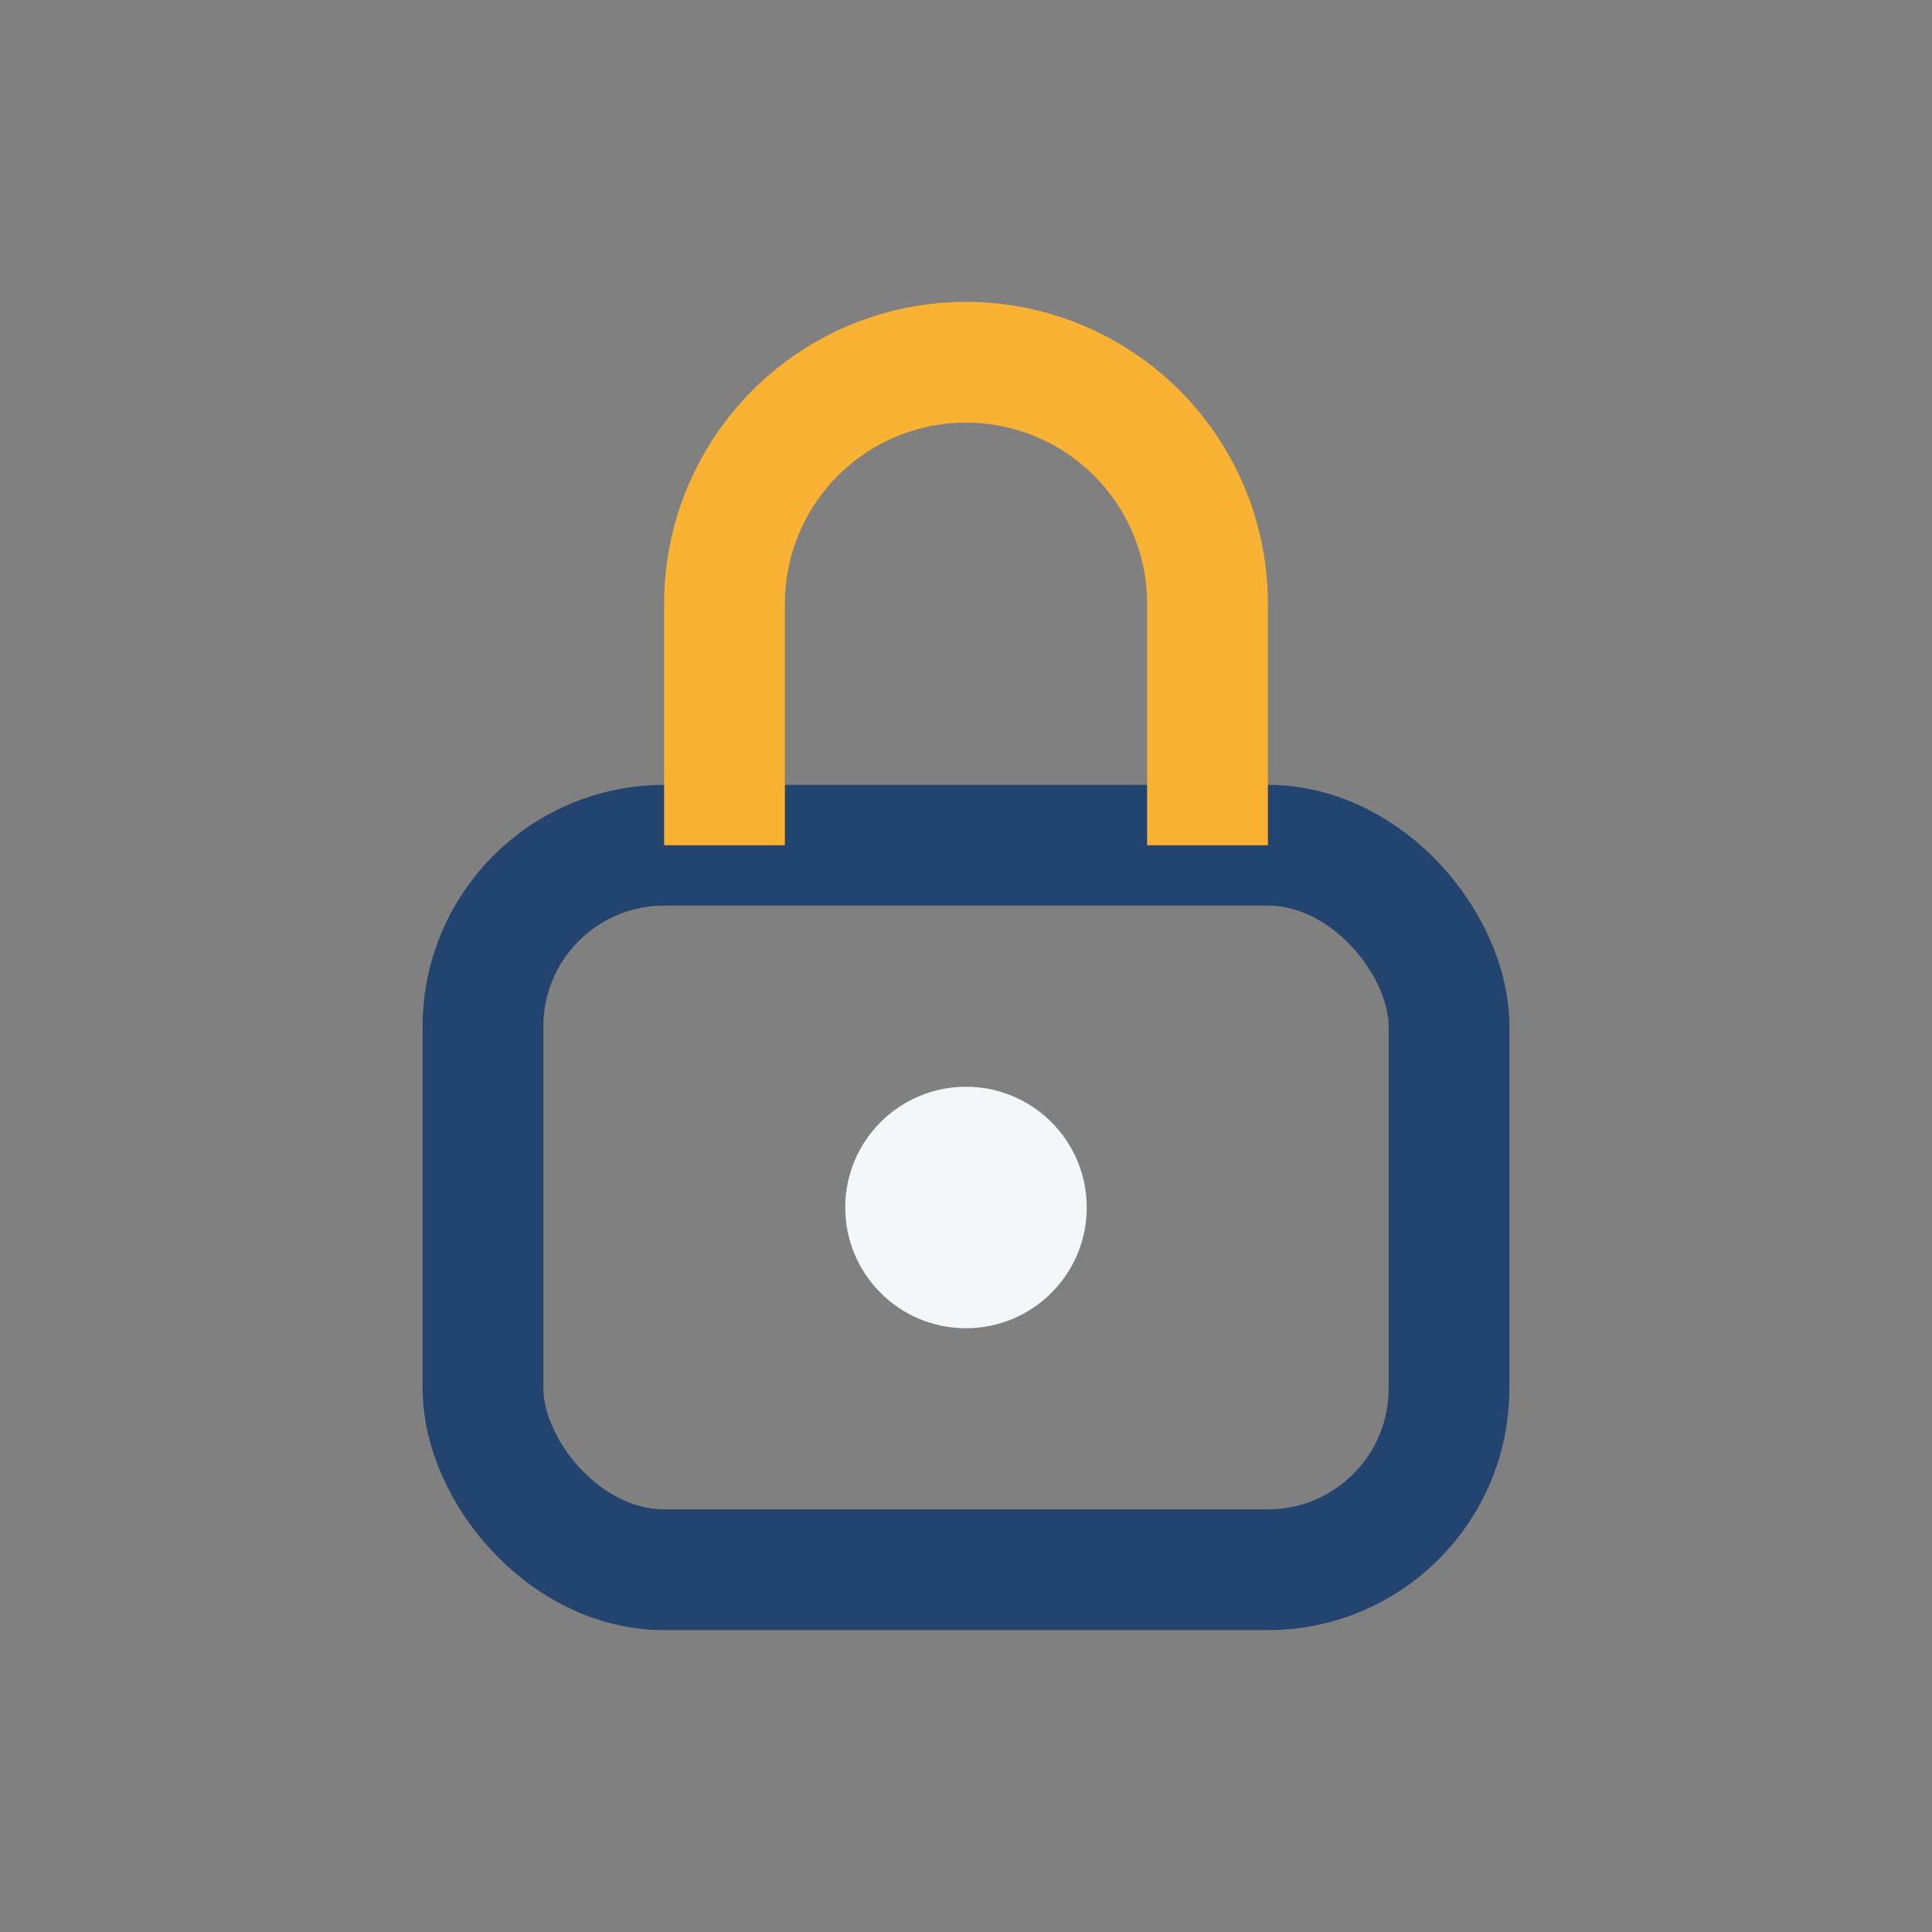 <?xml version="1.0" encoding="UTF-8"?>
<svg xmlns="http://www.w3.org/2000/svg" width="32" height="32" viewBox="0 0 32 32"><rect x="0" y="0" width="32" height="32" fill="#808080" stroke="none"/><rect x="8" y="14" width="16" height="12" rx="3" fill="none" stroke="#23446E" stroke-width="2"/><path d="M12 14v-4a4 4 0 1 1 8 0v4" stroke="#F9B234" stroke-width="2" fill="none"/><circle cx="16" cy="20" r="2" fill="#F4F7FA"/></svg>